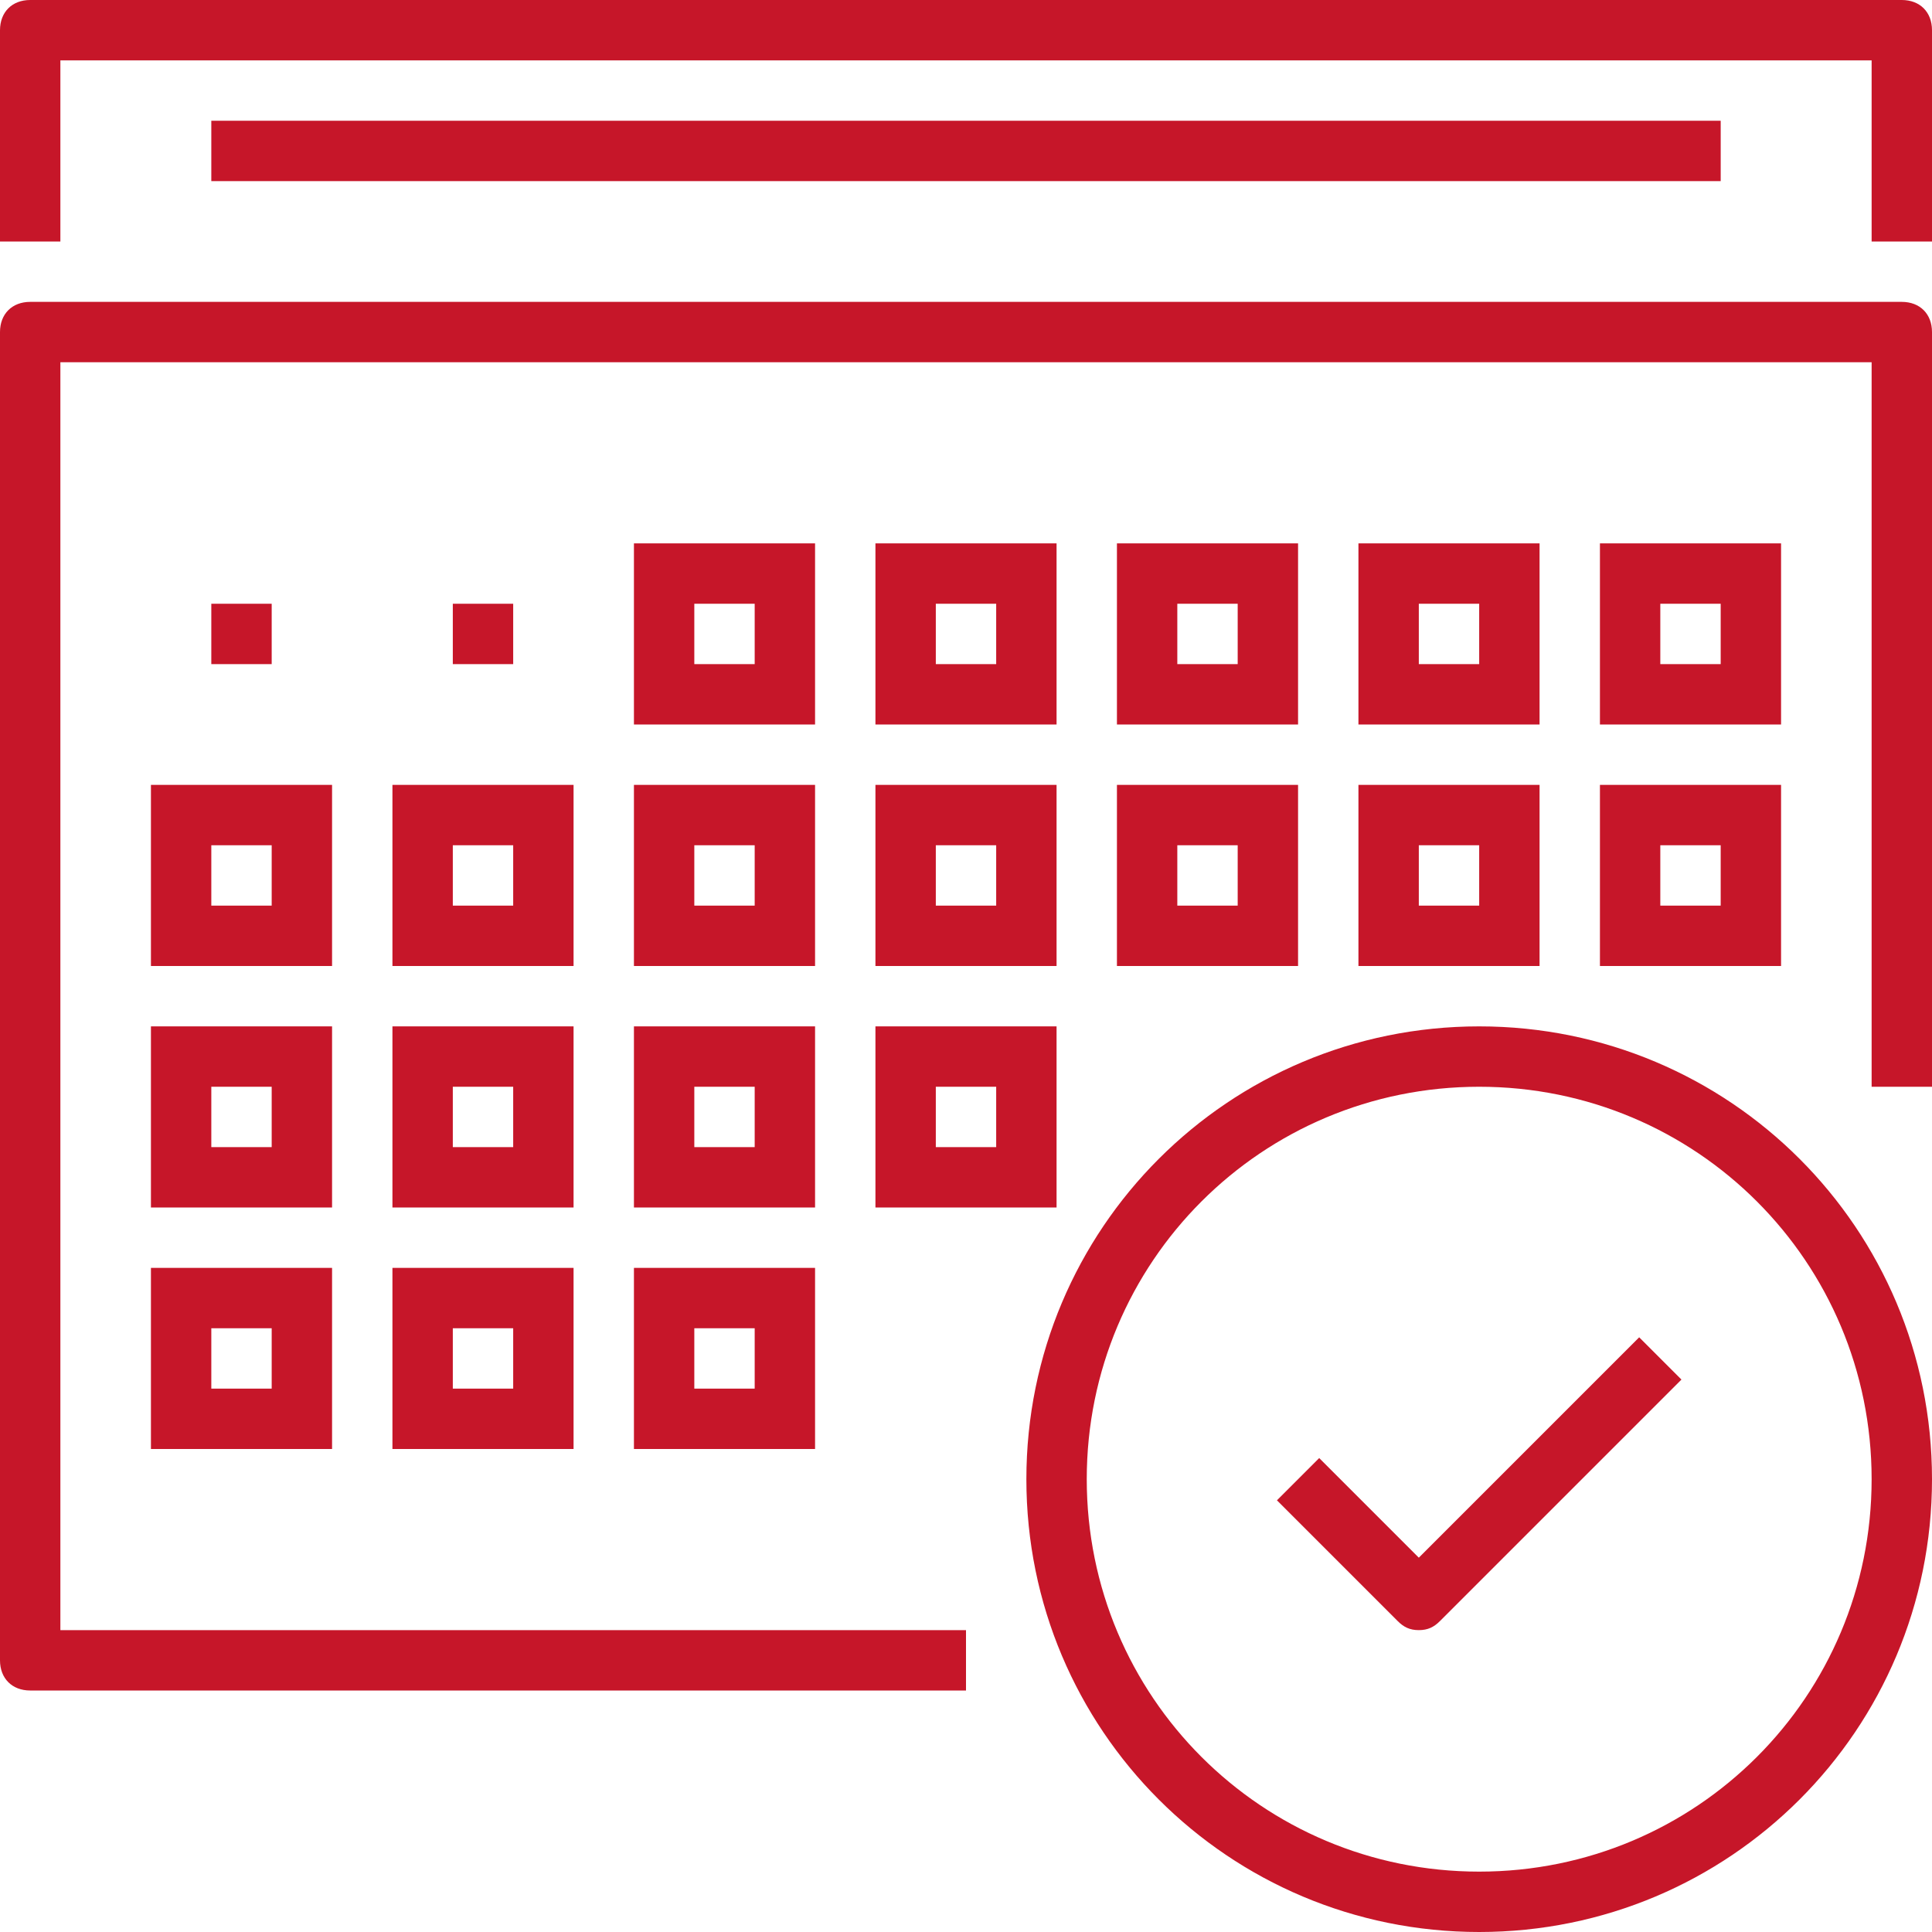<?xml version="1.0" encoding="UTF-8"?> <!-- Generator: Adobe Illustrator 21.0.0, SVG Export Plug-In . SVG Version: 6.00 Build 0) --> <svg xmlns="http://www.w3.org/2000/svg" xmlns:xlink="http://www.w3.org/1999/xlink" id="Слой_1" x="0px" y="0px" viewBox="0 0 64 64" style="enable-background:new 0 0 64 64;" xml:space="preserve"> <style type="text/css"> .st0{fill:#C61629;} </style> <title>6</title> <path class="st0" d="M32,56H1c-0.6,0-1-0.4-1-1V11c0-0.6,0.4-1,1-1h62c0.6,0,1,0.4,1,1v25h-2V12H2v42h30V56z"></path> <path class="st0" d="M27,24h-6v-6h6V24z M23,22h2v-2h-2V22z"></path> <path class="st0" d="M35,24h-6v-6h6V24z M31,22h2v-2h-2V22z"></path> <path class="st0" d="M43,24h-6v-6h6V24z M39,22h2v-2h-2V22z"></path> <path class="st0" d="M51,24h-6v-6h6V24z M47,22h2v-2h-2V22z"></path> <path class="st0" d="M59,24h-6v-6h6V24z M55,22h2v-2h-2V22z"></path> <path class="st0" d="M27,32h-6v-6h6V32z M23,30h2v-2h-2V30z"></path> <path class="st0" d="M19,32h-6v-6h6V32z M15,30h2v-2h-2V30z"></path> <path class="st0" d="M11,32H5v-6h6V32z M7,30h2v-2H7V30z"></path> <path class="st0" d="M35,32h-6v-6h6V32z M31,30h2v-2h-2V30z"></path> <path class="st0" d="M43,32h-6v-6h6V32z M39,30h2v-2h-2V30z"></path> <path class="st0" d="M51,32h-6v-6h6V32z M47,30h2v-2h-2V30z"></path> <path class="st0" d="M59,32h-6v-6h6V32z M55,30h2v-2h-2V30z"></path> <path class="st0" d="M27,40h-6v-6h6V40z M23,38h2v-2h-2V38z"></path> <path class="st0" d="M19,40h-6v-6h6V40z M15,38h2v-2h-2V38z"></path> <path class="st0" d="M11,40H5v-6h6V40z M7,38h2v-2H7V38z"></path> <path class="st0" d="M35,40h-6v-6h6V40z M31,38h2v-2h-2V38z"></path> <path class="st0" d="M27,48h-6v-6h6V48z M23,46h2v-2h-2V46z"></path> <path class="st0" d="M19,48h-6v-6h6V48z M15,46h2v-2h-2V46z"></path> <path class="st0" d="M11,48H5v-6h6V48z M7,46h2v-2H7V46z"></path> <path class="st0" d="M64,8h-2V2H2v6H0V1c0-0.6,0.4-1,1-1h62c0.6,0,1,0.4,1,1V8z"></path> <rect x="7" y="4" class="st0" width="50" height="2"></rect> <rect x="15" y="20" class="st0" width="2" height="2"></rect> <rect x="7" y="20" class="st0" width="2" height="2"></rect> <path class="st0" d="M47,54c-0.3,0-0.5-0.1-0.7-0.3l-4-4l1.4-1.4l3.3,3.3l7.3-7.3l1.4,1.4l-8,8C47.5,53.9,47.3,54,47,54z"></path> <path class="st0" d="M49,64c-8.3,0-15-6.7-15-15s6.7-15,15-15s15,6.7,15,15S57.3,64,49,64z M49,36c-7.2,0-13,5.8-13,13s5.8,13,13,13 s13-5.8,13-13S56.2,36,49,36L49,36z"></path> </svg> 